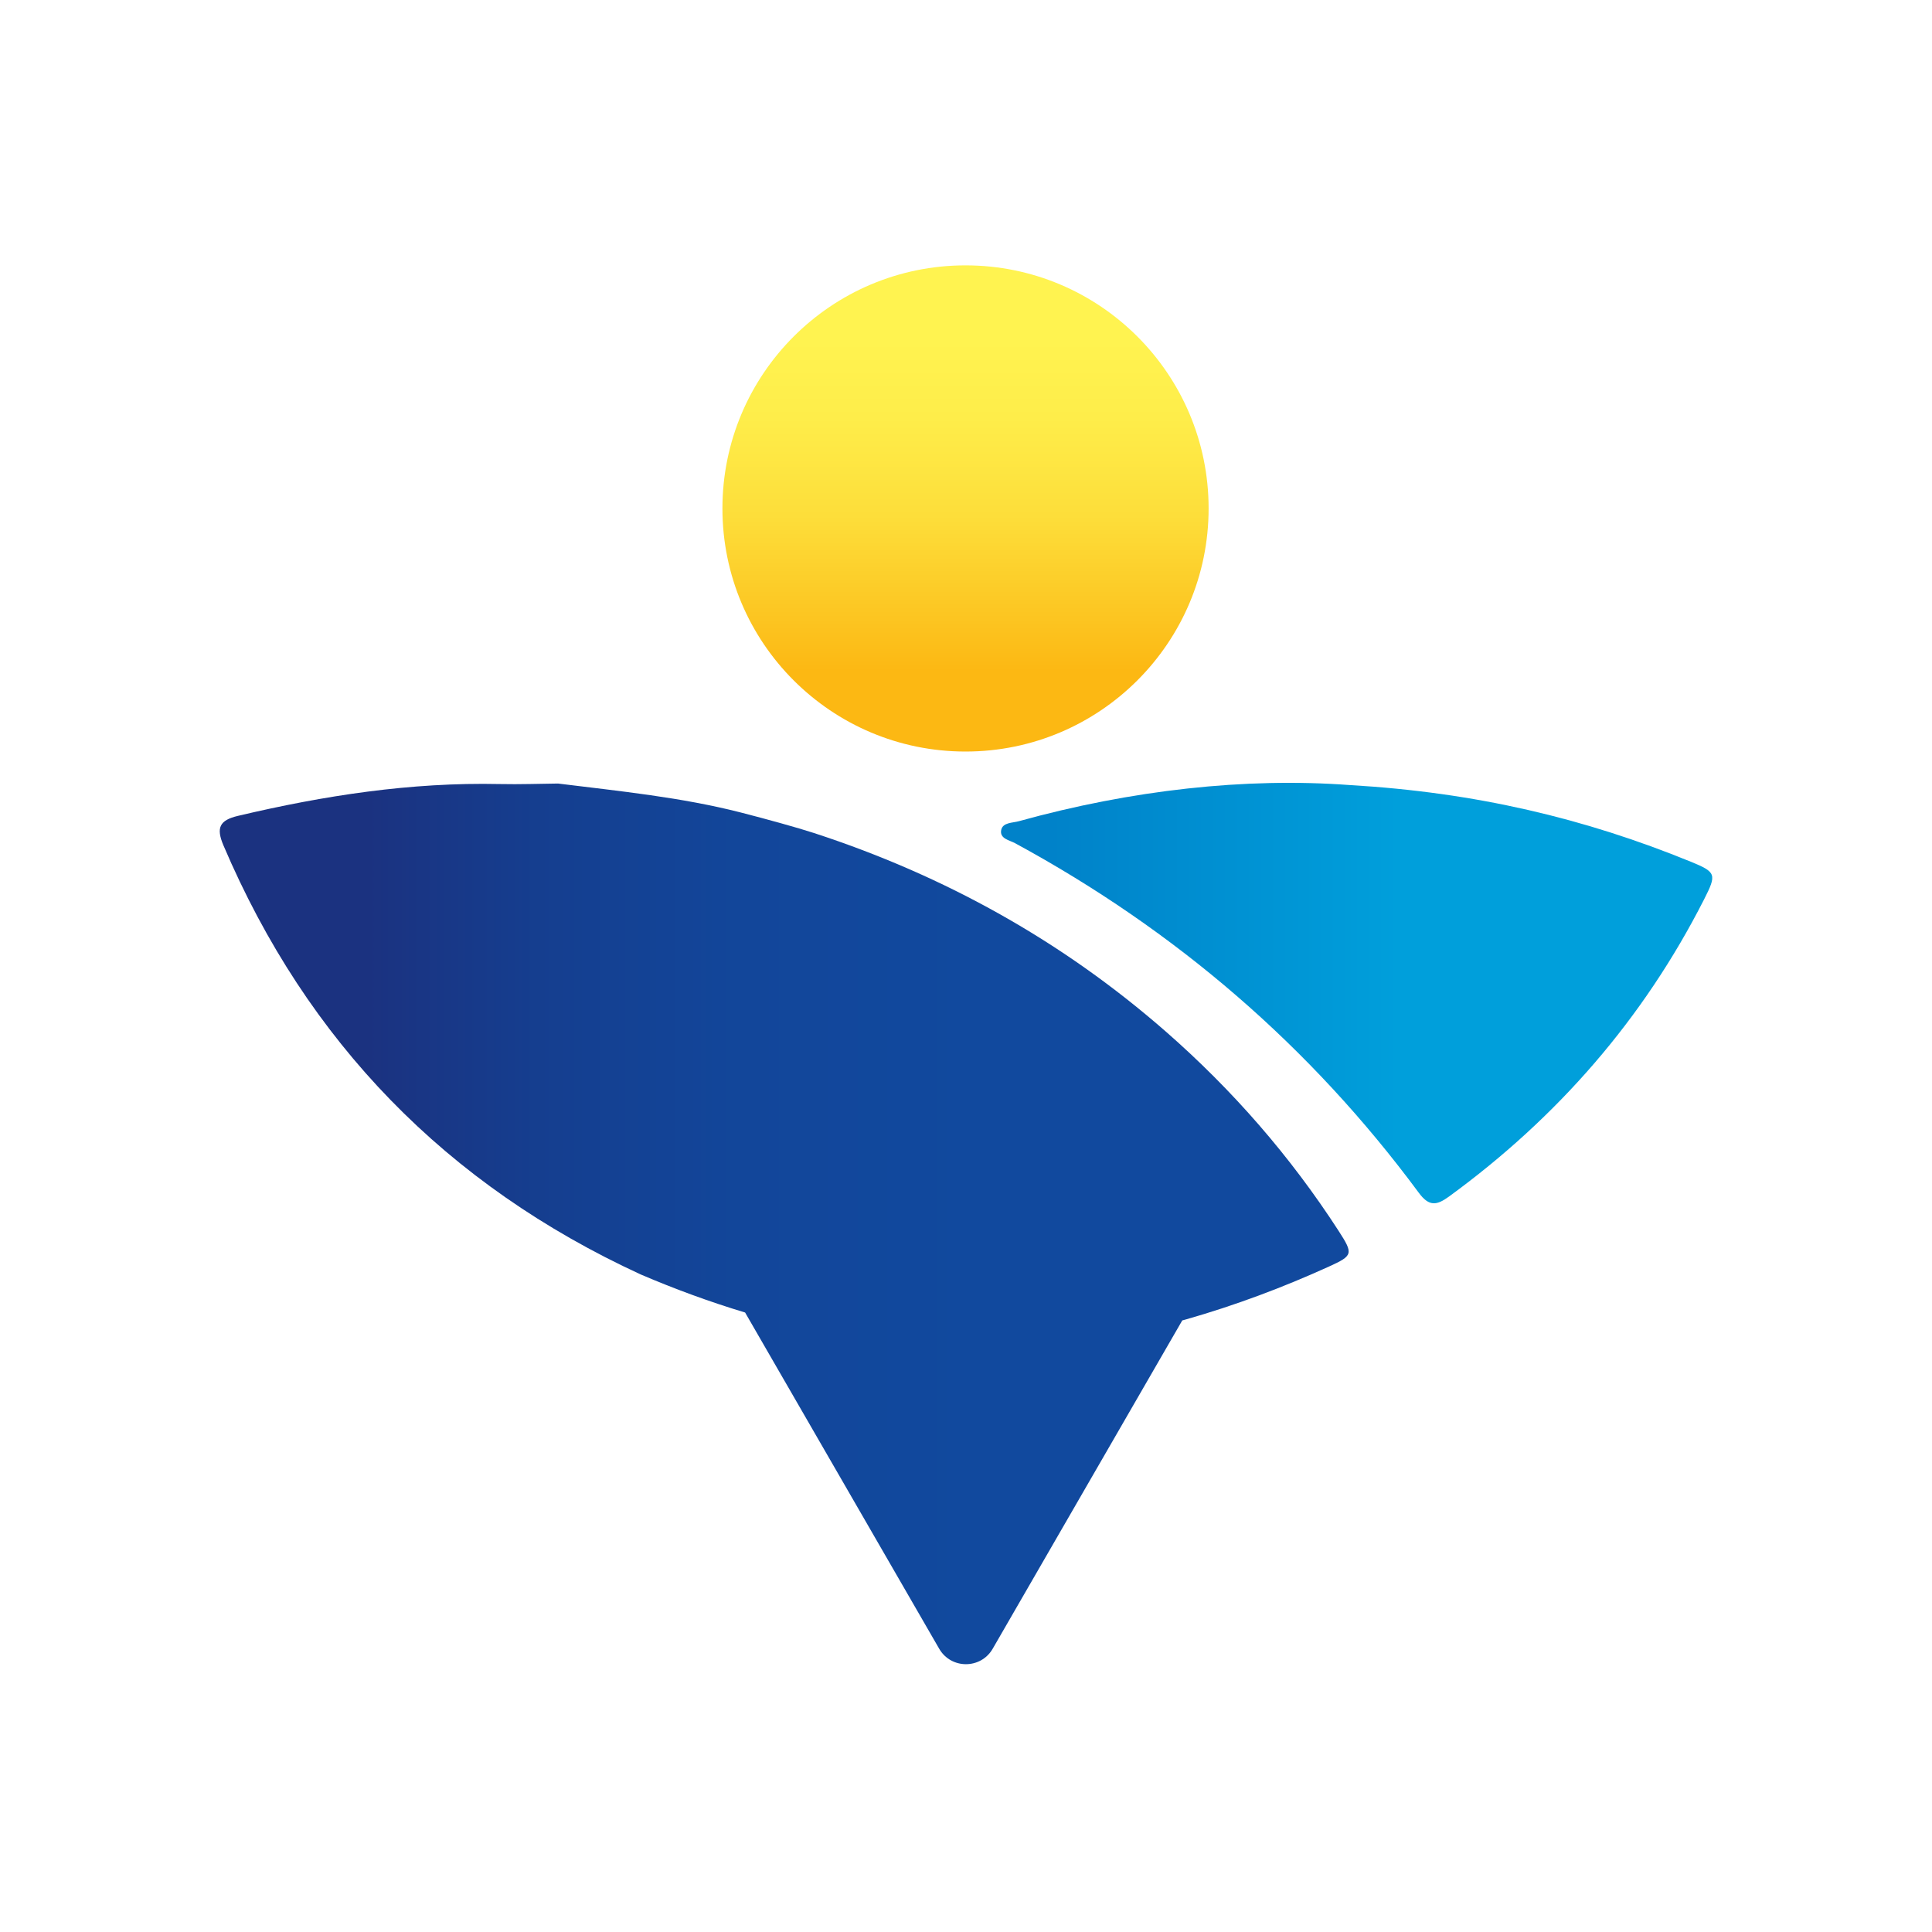 <?xml version="1.0" encoding="UTF-8"?>
<svg xmlns="http://www.w3.org/2000/svg" xmlns:xlink="http://www.w3.org/1999/xlink" id="Layer_10" viewBox="0 0 341.75 341.75">
  <defs>
    <style>.cls-1{fill:url(#linear-gradient-2);}.cls-2{fill:url(#linear-gradient-3);}.cls-3{fill:url(#linear-gradient);}</style>
    <linearGradient id="linear-gradient" x1="38.88" y1="216.49" x2="238.58" y2="216.49" gradientTransform="matrix(1, 0, 0, 1, 0, 0)" gradientUnits="userSpaceOnUse">
      <stop offset=".13" stop-color="#1b3280"></stop>
      <stop offset=".28" stop-color="#153e8f"></stop>
      <stop offset=".46" stop-color="#12469a"></stop>
      <stop offset=".67" stop-color="#11499e"></stop>
    </linearGradient>
    <linearGradient id="linear-gradient-2" x1="177.07" y1="175.67" x2="302.88" y2="175.67" gradientTransform="matrix(1, 0, 0, 1, 0, 0)" gradientUnits="userSpaceOnUse">
      <stop offset=".07" stop-color="#0082c9"></stop>
      <stop offset=".56" stop-color="#009fdb"></stop>
    </linearGradient>
    <linearGradient id="linear-gradient-3" x1="170.79" y1="146.23" x2="170.79" y2="60.23" gradientTransform="matrix(1, 0, 0, 1, 0, 0)" gradientUnits="userSpaceOnUse">
      <stop offset=".32" stop-color="#fcb813"></stop>
      <stop offset=".42" stop-color="#fcc420"></stop>
      <stop offset=".64" stop-color="#fdde3a"></stop>
      <stop offset=".84" stop-color="#feed4a"></stop>
      <stop offset="1" stop-color="#fff350"></stop>
    </linearGradient>
  </defs>
  <path class="cls-3" d="M206.25,182.5c-18.34-16.05-39.19-27.63-62.31-35.16-2.85-.93-8.49-2.49-12.95-3.63-10.46-2.67-21.17-3.74-32.28-5.11-3.16,.03-6.74,.17-10.32,.09-15.71-.34-31.07,2.03-46.3,5.63-3.26,.77-3.89,2.1-2.57,5.21,14.84,34.83,39.51,60.1,73.82,75.91,5.99,2.56,12.15,4.83,18.46,6.73l34.33,59.47c2.1,3.65,7.37,3.65,9.47,0l33.53-58.07c.25-.07,.49-.13,.73-.2,8.67-2.48,17.03-5.61,25.2-9.32,4.29-1.95,4.36-2.24,1.72-6.33-8.53-13.18-18.73-24.89-30.54-35.23Z"></path>
  <path class="cls-1" d="M299.06,152.42c-18.67-7.63-38.03-12.26-60.29-13.55-18.5-1.38-38.69,.89-58.54,6.39-1.14,.32-2.86,.2-3.13,1.57-.3,1.53,1.48,1.79,2.47,2.33,28.34,15.38,52.22,35.9,71.4,61.83,1.82,2.46,3.15,2.26,5.35,.66,19.18-13.99,34.36-31.39,45.13-52.59,2.23-4.4,2.15-4.79-2.39-6.64Z"></path>
  <circle class="cls-2" cx="170.79" cy="89.94" r="43"></circle>
</svg>
